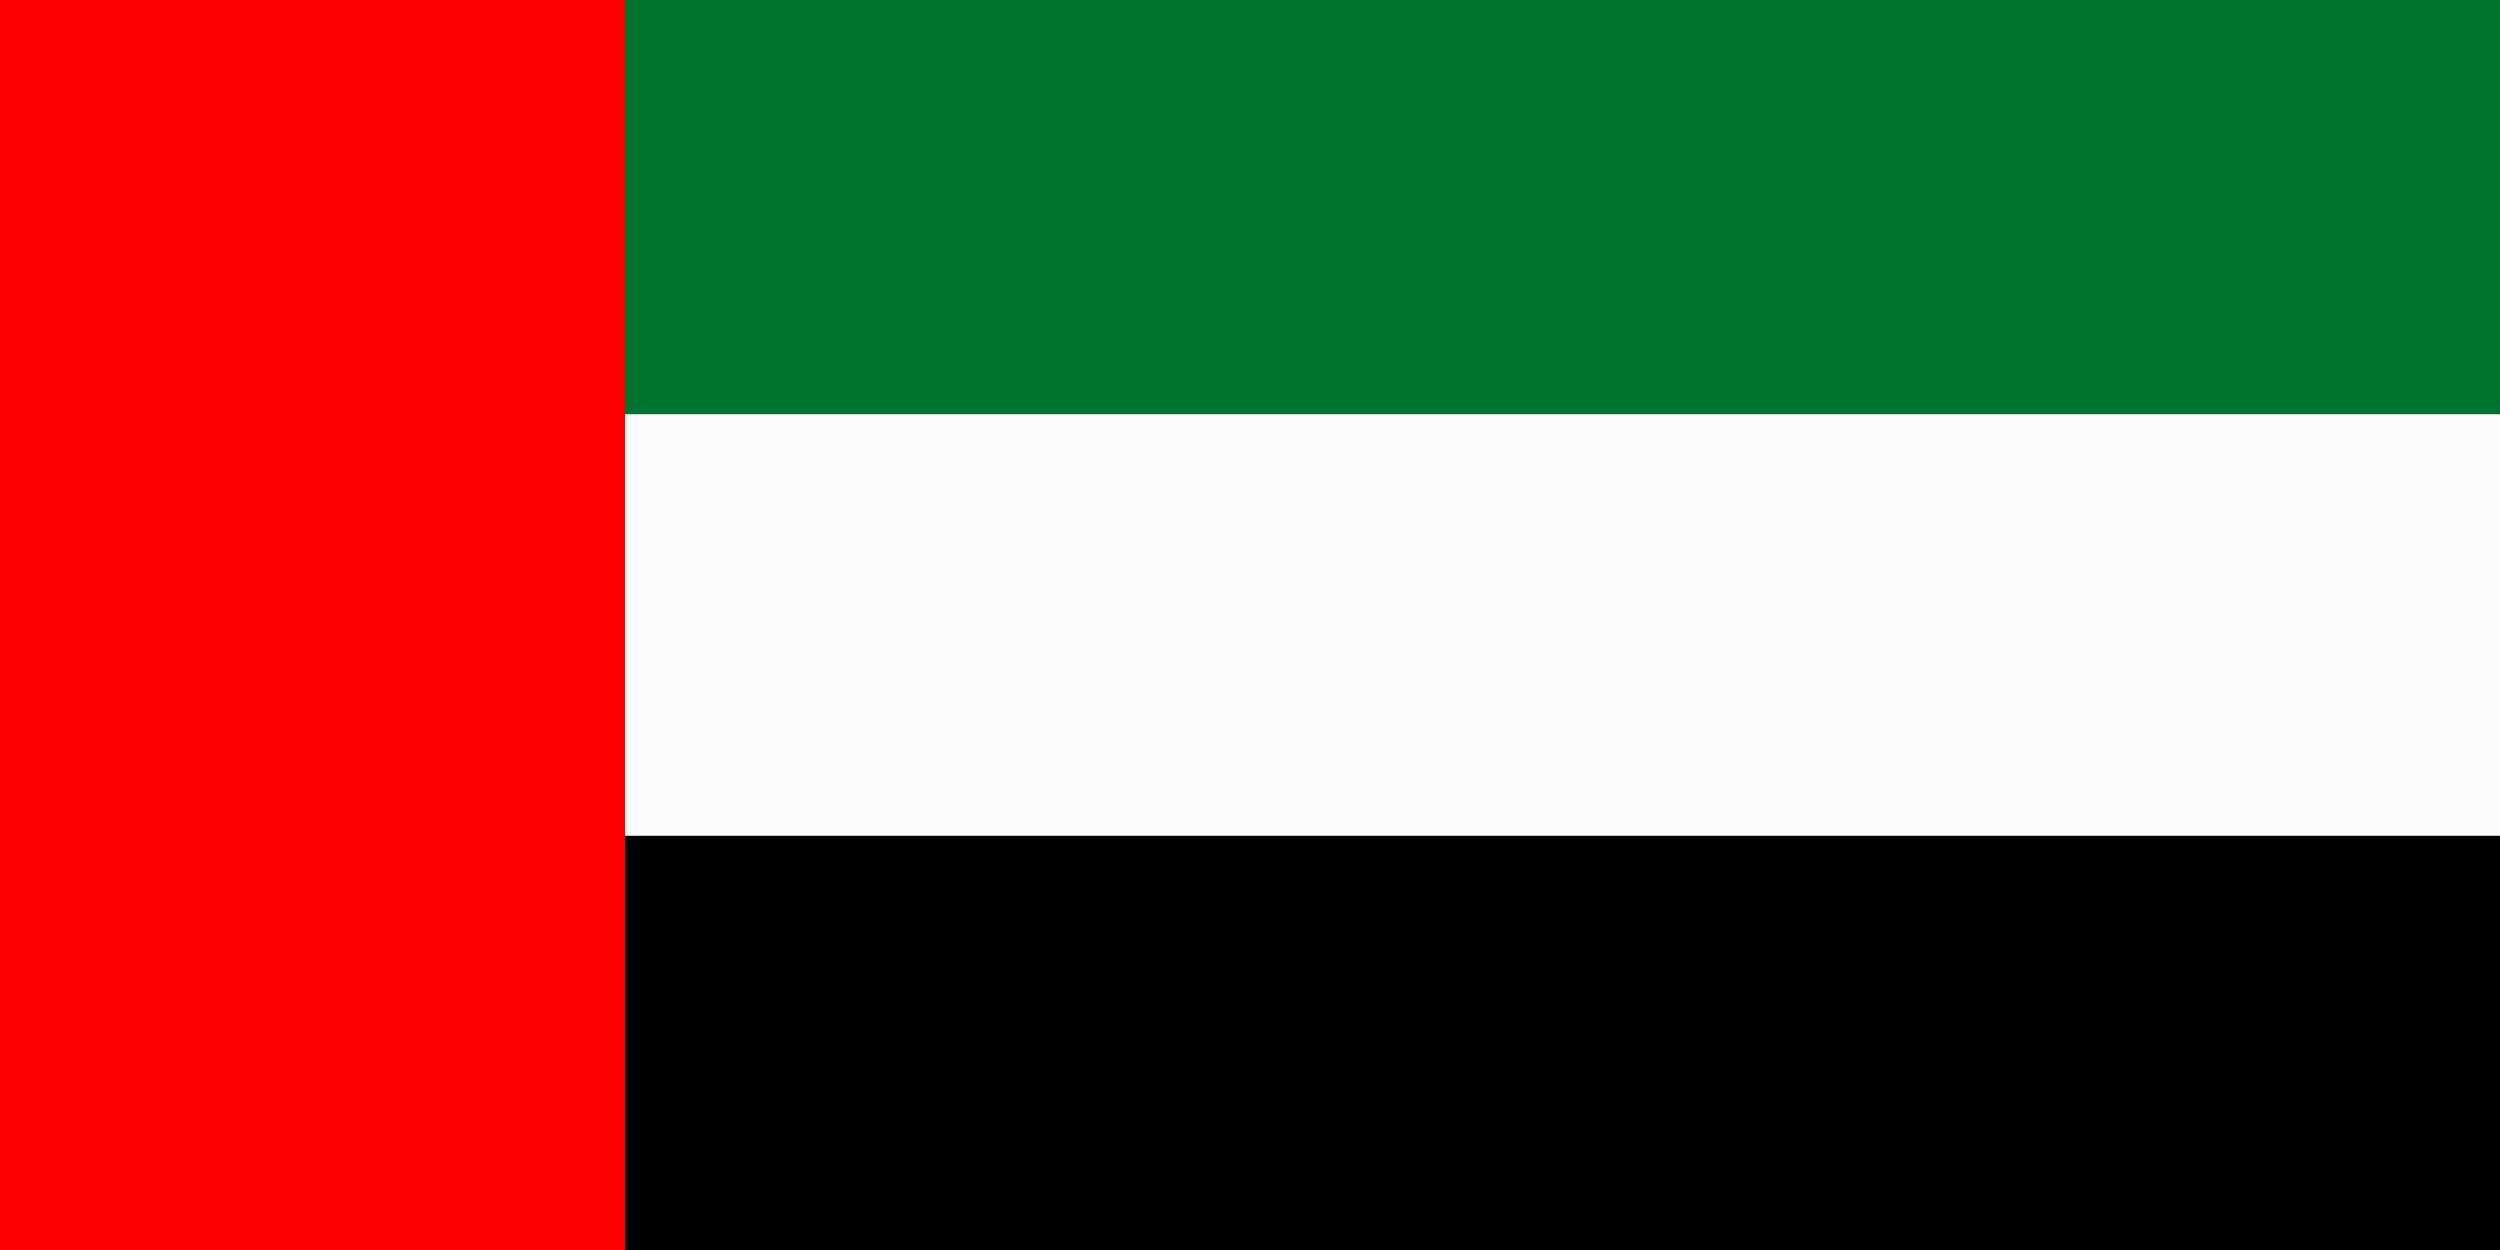 <?xml version="1.0" encoding="UTF-8"?>
<svg xmlns="http://www.w3.org/2000/svg" xmlns:xlink="http://www.w3.org/1999/xlink" width="64px" height="32px" viewBox="0 0 64 32" version="1.1">
<rect x="0" y="0" width="64" height="32" fill="#333333" stroke="none"/>
<g id="surface1">
<path style=" stroke:none;fill-rule:nonzero;fill:rgb(100%,0%,0%);fill-opacity:1;" d="M 0 0 C 21.121 0 42.238 0 64 0 C 64 10.559 64 21.121 64 32 C 42.879 32 21.762 32 0 32 C 0 21.441 0 10.879 0 0 Z M 0 0 "/>
<path style=" stroke:none;fill-rule:nonzero;fill:rgb(98.431%,98.824%,98.824%);fill-opacity:1;" d="M 16 10.602 C 31.84 10.602 47.68 10.602 64 10.602 C 64 14.164 64 17.727 64 21.398 C 48.16 21.398 32.32 21.398 16 21.398 C 16 17.836 16 14.273 16 10.602 Z M 16 10.602 "/>
<path style=" stroke:none;fill-rule:nonzero;fill:rgb(0%,0%,0%);fill-opacity:1;" d="M 16 21.398 C 31.84 21.398 47.68 21.398 64 21.398 C 64 24.898 64 28.395 64 32 C 48.16 32 32.32 32 16 32 C 16 28.504 16 25.004 16 21.398 Z M 16 21.398 "/>
<path style=" stroke:none;fill-rule:nonzero;fill:rgb(0%,45.098%,18.431%);fill-opacity:1;" d="M 16 0 C 31.84 0 47.68 0 64 0 C 64 3.496 64 6.996 64 10.602 C 48.16 10.602 32.32 10.602 16 10.602 C 16 7.102 16 3.605 16 0 Z M 16 0 "/>
</g>
</svg>
